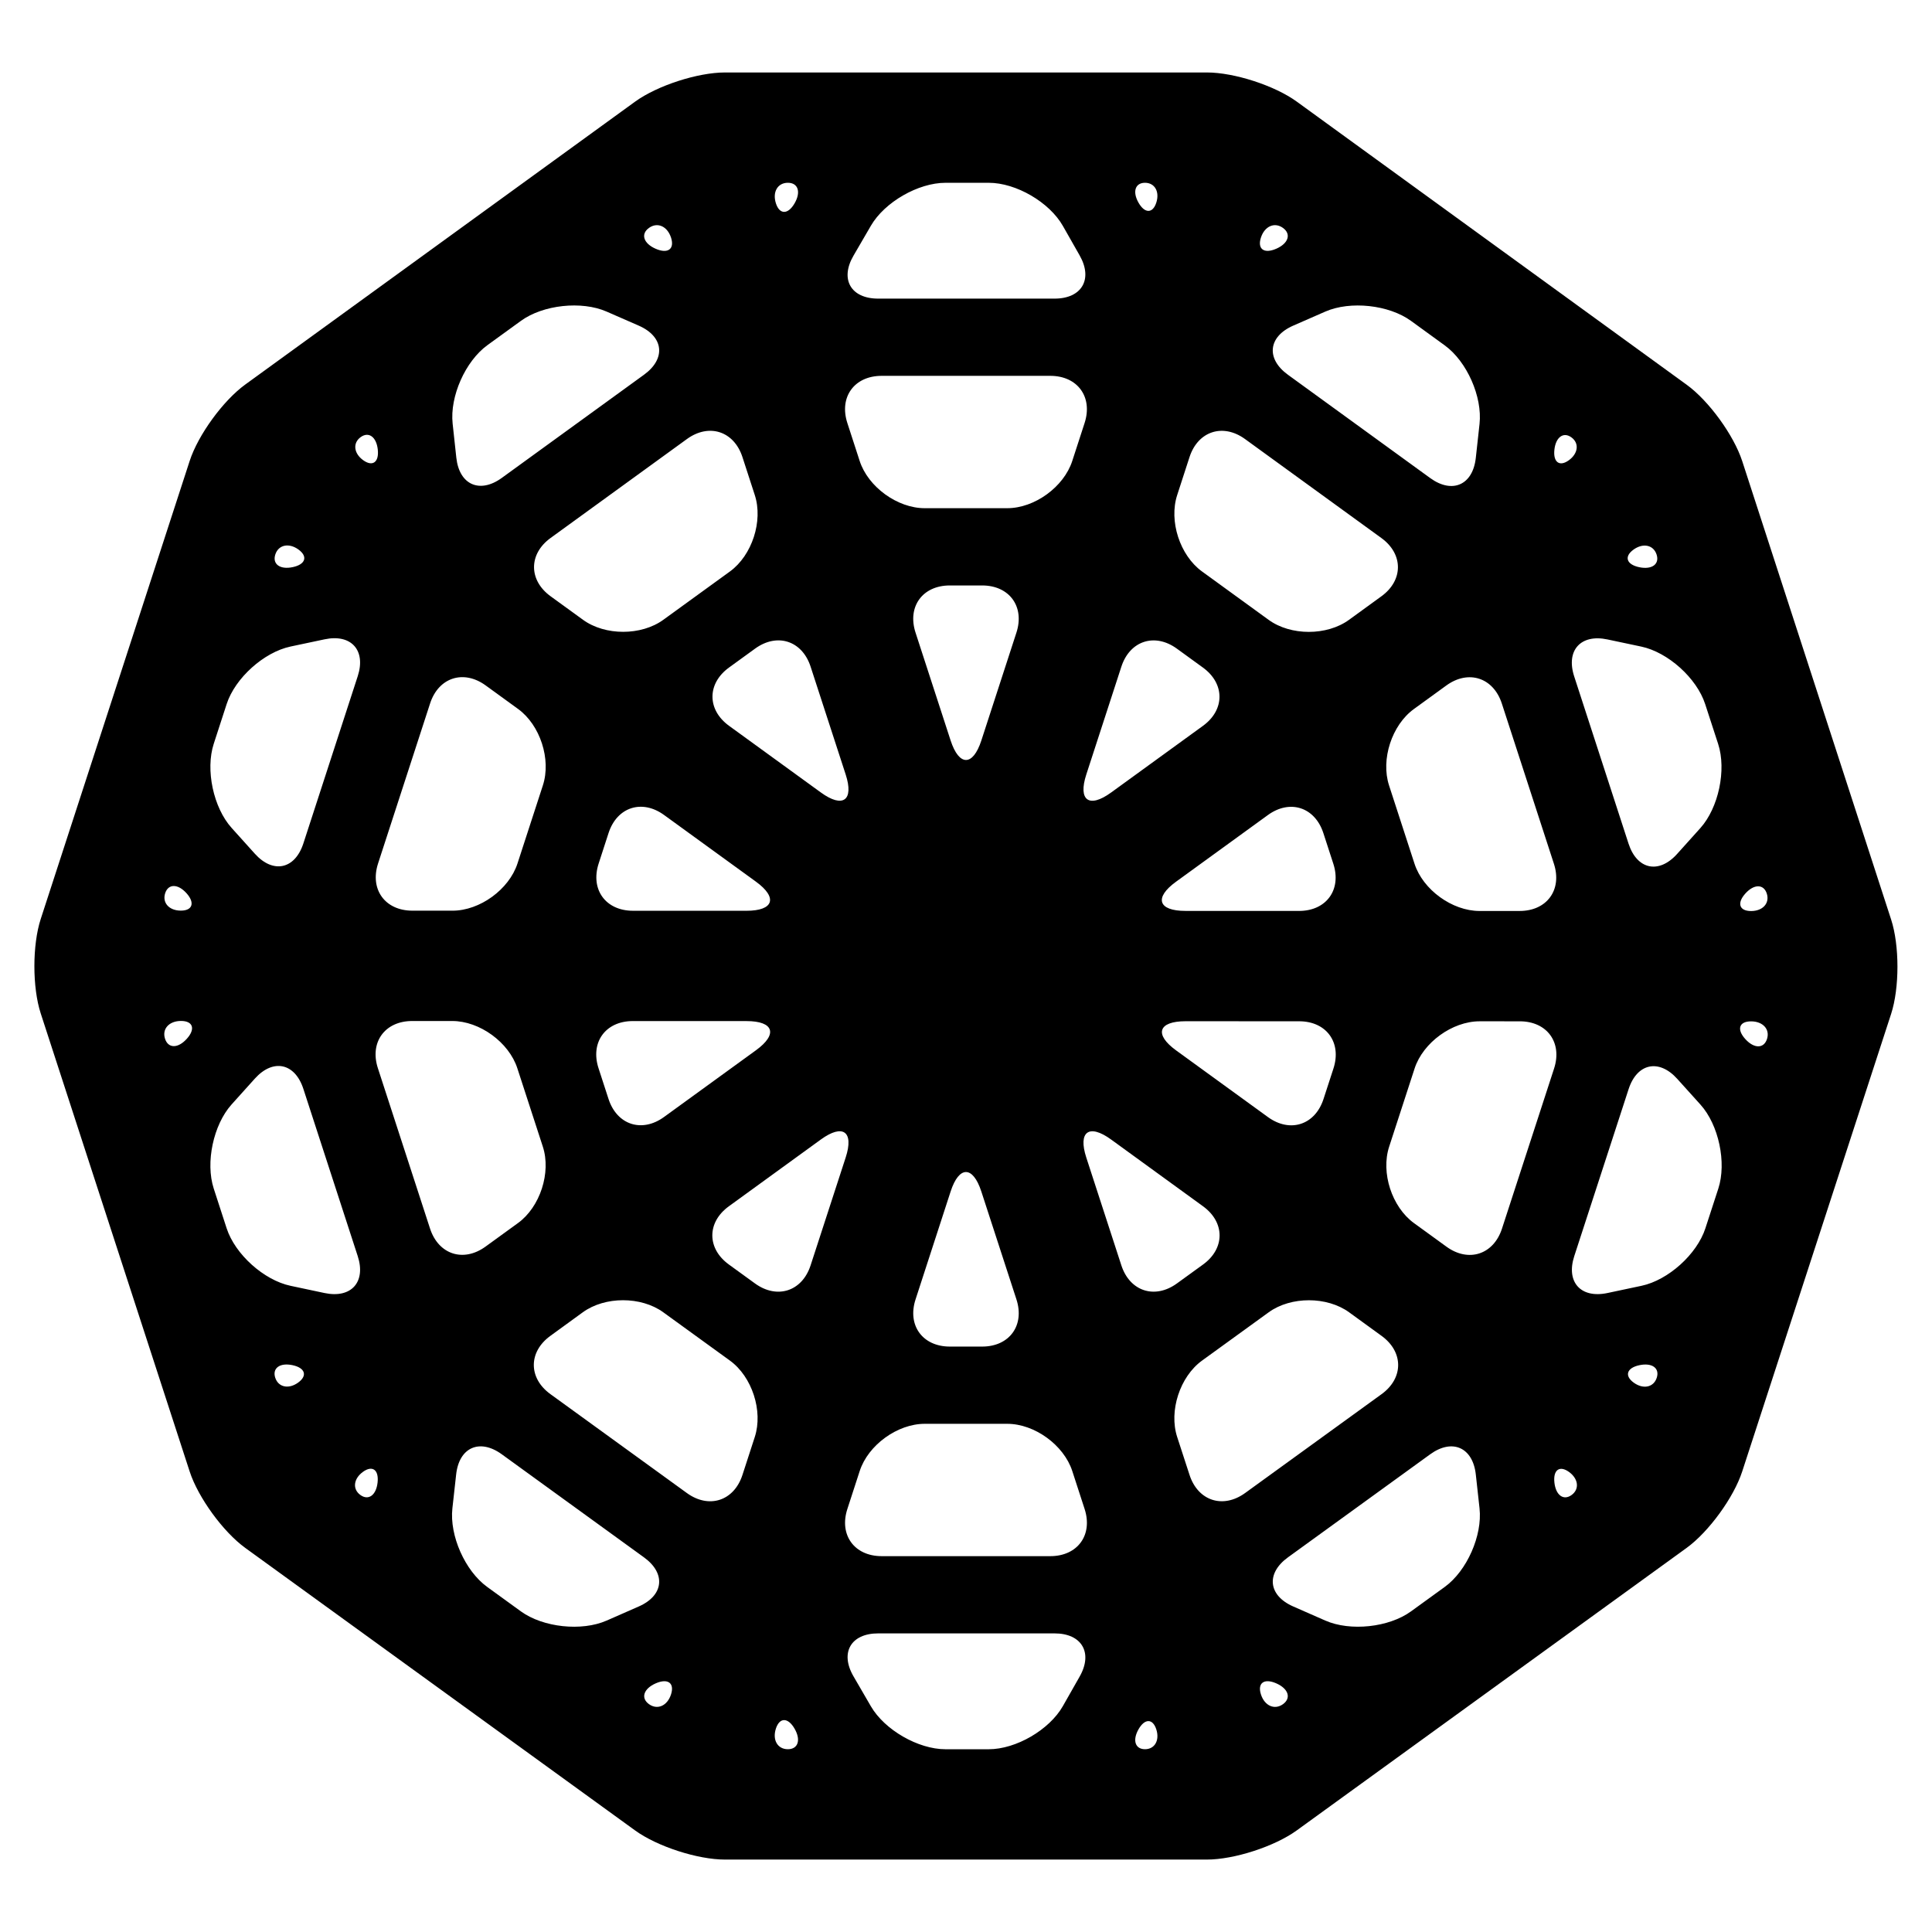 <?xml version="1.0" encoding="UTF-8"?>
<!-- Uploaded to: SVG Repo, www.svgrepo.com, Generator: SVG Repo Mixer Tools -->
<svg fill="#000000" width="800px" height="800px" version="1.1" viewBox="144 144 512 512" xmlns="http://www.w3.org/2000/svg">
 <path d="m605.71 266.21c-2.238-6.883-8.855-15.992-14.711-20.242l-103.34-75.035c-5.856-4.254-16.566-7.727-23.805-7.727h-127.73c-7.238 0-17.945 3.477-23.805 7.723l-103.34 74.988c-5.856 4.254-12.48 13.355-14.715 20.238l-39.473 121.39c-2.238 6.883-2.238 18.141 0 25.02l39.473 121.4c2.238 6.883 8.863 15.984 14.715 20.234l103.33 74.887c5.859 4.246 16.57 7.719 23.809 7.719h127.71c7.238 0 17.945-3.473 23.809-7.719l103.33-74.871c5.859-4.254 12.488-13.352 14.727-20.234l39.469-121.28c2.238-6.883 2.242-18.141 0.004-25.023zm-69.629 119.21c-7.238-0.004-14.988-5.633-17.219-12.516l-6.75-20.762c-2.231-6.883 0.727-15.992 6.586-20.242l8.594-6.238c5.856-4.254 12.473-2.098 14.711 4.785l13.801 42.465c2.238 6.883-1.848 12.508-9.09 12.504zm-94.91-64.738c2.238-6.883 8.863-9.035 14.715-4.781l6.898 5.008c5.856 4.254 5.856 11.211 0 15.457l-24.328 17.66c-5.856 4.254-8.812 2.098-6.574-4.781zm-37.105 19.559c-2.238 6.879-5.898 6.879-8.141 0l-9.297-28.586c-2.238-6.879 1.848-12.504 9.082-12.504h8.566c7.234 0 11.324 5.629 9.082 12.504zm-35.957 8.992c2.238 6.883-0.719 9.035-6.574 4.781l-24.328-17.664c-5.859-4.254-5.856-11.211 0-15.453l6.898-5.004c5.856-4.254 12.48-2.102 14.715 4.781zm-23.789 28.41c5.859 4.254 4.727 7.727-2.508 7.723l-30.074-0.004c-7.238-0.004-11.324-5.633-9.09-12.516l2.625-8.086c2.238-6.879 8.855-9.027 14.711-4.777zm-2.484 36.957c7.234 0 8.363 3.477 2.508 7.727l-24.371 17.688c-5.856 4.254-12.473 2.102-14.711-4.781l-2.644-8.137c-2.238-6.879 1.855-12.504 9.09-12.504zm19.699 31.379c5.856-4.254 8.816-2.098 6.574 4.781l-9.297 28.582c-2.238 6.879-8.863 9.035-14.723 4.793l-6.922-5.019c-5.859-4.246-5.859-11.199-0.004-15.445zm34.387 13.785c2.238-6.879 5.898-6.879 8.141 0l9.301 28.586c2.238 6.879-1.848 12.508-9.082 12.508h-8.566c-7.234 0-11.324-5.633-9.082-12.508zm35.957-8.996c-2.238-6.883 0.719-9.035 6.578-4.781l24.355 17.688c5.856 4.254 5.856 11.203-0.004 15.445l-6.914 5.008c-5.859 4.246-12.484 2.09-14.723-4.793zm23.793-28.406c-5.856-4.254-4.727-7.723 2.508-7.723l30.109 0.012c7.238 0 11.32 5.633 9.09 12.508l-2.637 8.102c-2.242 6.879-8.863 9.027-14.723 4.777zm2.484-36.961c-7.238 0-8.363-3.477-2.508-7.727l24.348-17.672c5.856-4.254 12.473-2.098 14.711 4.785l2.637 8.117c2.238 6.883-1.855 12.508-9.09 12.504zm43.336-77.133c-5.856 4.254-15.434 4.254-21.289 0l-17.664-12.828c-5.856-4.254-8.812-13.355-6.574-20.242l3.269-10.066c2.238-6.879 8.863-9.027 14.715-4.777l36.125 26.223c5.856 4.254 5.856 11.211-0.004 15.457zm-73.336-42.094c-2.238 6.879-9.984 12.504-17.227 12.504h-21.875c-7.234 0-14.988-5.629-17.227-12.504l-3.269-10.062c-2.238-6.883 1.848-12.508 9.082-12.508h44.703c7.234 0 11.32 5.629 9.082 12.508zm-84.129 9.027c2.238 6.879-0.727 15.984-6.578 20.238l-17.66 12.812c-5.856 4.254-15.438 4.254-21.289 0l-8.586-6.231c-5.856-4.254-5.856-11.211 0-15.453l36.125-26.215c5.856-4.254 12.48-2.098 14.715 4.781zm-62.734 56.68c5.856 4.254 8.816 13.355 6.578 20.242l-6.734 20.715c-2.238 6.879-9.984 12.504-17.219 12.504l-10.637-0.004c-7.234 0-11.324-5.633-9.09-12.508l13.789-42.414c2.238-6.879 8.855-9.027 14.715-4.777zm-17.422 82.699c7.238 0.004 14.988 5.637 17.227 12.516l6.758 20.781c2.238 6.879-0.727 15.992-6.578 20.242l-8.605 6.242c-5.856 4.254-12.473 2.102-14.711-4.781l-13.82-42.496c-2.238-6.879 1.855-12.504 9.09-12.504zm34.582 77.188c5.859-4.254 15.438-4.258 21.301-0.012l17.688 12.82c5.859 4.246 8.82 13.352 6.586 20.234l-3.273 10.07c-2.238 6.883-8.863 9.039-14.723 4.793l-36.168-26.215c-5.859-4.246-5.863-11.199-0.004-15.445zm73.379 42.066c2.238-6.883 9.992-12.508 17.227-12.508h21.875c7.238 0 14.988 5.629 17.227 12.508l3.269 10.055c2.238 6.883-1.848 12.508-9.082 12.508h-44.703c-7.234 0-11.324-5.629-9.082-12.508zm84.129-9.023c-2.238-6.879 0.727-15.984 6.586-20.234l17.684-12.812c5.859-4.246 15.441-4.242 21.301 0.012l8.602 6.246c5.856 4.254 5.856 11.203-0.004 15.445l-36.16 26.199c-5.859 4.246-12.488 2.09-14.727-4.785zm62.75-56.68c-5.856-4.254-8.812-13.355-6.574-20.242l6.746-20.73c2.242-6.879 9.992-12.504 17.23-12.504l10.645 0.004c7.238 0 11.324 5.633 9.09 12.508l-13.809 42.438c-2.238 6.879-8.863 9.027-14.715 4.777zm42.461-144.89c-2.231-6.879 1.727-11.281 8.805-9.785l8.973 1.898c7.078 1.496 14.699 8.352 16.934 15.234l3.445 10.578c2.231 6.883 0.105 16.914-4.727 22.297l-6.156 6.848c-4.836 5.379-10.621 4.156-12.863-2.727zm17.223-28.93c-3.371-0.715-4.051-2.805-1.512-4.648 2.543-1.844 5.301-1.258 6.133 1.301 0.828 2.559-1.246 4.062-4.621 3.348zm-18.625-28.344c-2.473 1.797-4.203 0.543-3.84-2.793 0.367-3.332 2.398-4.801 4.508-3.269 2.117 1.535 1.809 4.258-0.668 6.062zm-24.668-0.625c-0.789 7.195-6.227 9.598-12.082 5.352l-37.715-27.387c-5.856-4.254-5.223-10.105 1.406-13.008l8.504-3.723c6.625-2.902 16.844-1.797 22.695 2.449l8.977 6.519c5.856 4.254 9.996 13.613 9.203 20.809zm-52.887-55.422c-3.219 1.41-5.047 0.086-4.062-2.949 0.984-3.031 3.617-4.188 5.856-2.562 2.234 1.625 1.43 4.106-1.793 5.512zm-31.789-12.211c-0.941 2.902-3.059 2.902-4.711 0-1.648-2.898-0.875-5.269 1.719-5.269 2.59 0 3.934 2.371 2.992 5.269zm-20.305 13.988c3.57 6.289 0.574 11.441-6.656 11.441h-46.742c-7.234 0-10.184-5.125-6.543-11.375l4.621-7.949c3.637-6.254 12.531-11.371 19.766-11.371h11.465c7.234 0 16.078 5.144 19.648 11.441zm-75.555-13.801c-1.742 3.004-3.969 3.004-4.941 0-0.973-3.004 0.449-5.457 3.168-5.457s3.519 2.457 1.773 5.457zm-32.734 9.078c0.988 3.039-0.84 4.363-4.07 2.953-3.231-1.41-4.031-3.891-1.793-5.516 2.238-1.629 4.879-0.469 5.863 2.562zm-8.559 23.324c6.625 2.902 7.262 8.75 1.402 13.004l-37.68 27.34c-5.856 4.254-11.285 1.84-12.066-5.352l-0.977-9.027c-0.781-7.195 3.371-16.555 9.23-20.801l8.879-6.438c5.856-4.254 16.07-5.352 22.695-2.449zm-69.156 32.84c0.363 3.356-1.379 4.621-3.879 2.812-2.5-1.809-2.793-4.559-0.66-6.106 2.129-1.547 4.172-0.066 4.539 3.293zm-21.016 26.496c2.543 1.844 1.863 3.945-1.516 4.66-3.375 0.719-5.457-0.789-4.625-3.356 0.832-2.562 3.598-3.148 6.141-1.305zm-19.035 40.945c2.238-6.879 9.859-13.742 16.938-15.242l8.996-1.906c7.078-1.508 11.039 2.898 8.801 9.773l-14.402 44.305c-2.238 6.879-8.031 8.105-12.867 2.731l-6.156-6.84c-4.836-5.375-6.969-15.41-4.731-22.289zm-10.641 50.133c2.281 2.539 1.605 4.613-1.5 4.613-3.109 0-4.977-2.074-4.152-4.621 0.824-2.531 3.367-2.531 5.652 0.008zm-1.449 33.852c3.18 0 3.875 2.125 1.535 4.719-2.336 2.602-4.938 2.602-5.777 0-0.848-2.598 1.062-4.723 4.242-4.719zm19.559 15.281c4.836-5.375 10.625-4.152 12.863 2.731l14.402 44.305c2.238 6.879-1.723 11.281-8.801 9.785l-8.996-1.91c-7.078-1.496-14.695-8.352-16.938-15.23l-3.422-10.535c-2.238-6.879-0.109-16.906 4.727-22.293zm9.988 75.941c3.344 0.711 4.019 2.785 1.496 4.609-2.519 1.828-5.254 1.25-6.082-1.285-0.824-2.539 1.242-4.035 4.586-3.324zm18.656 28.277c2.508-1.82 4.254-0.551 3.883 2.816-0.367 3.371-2.418 4.863-4.559 3.309-2.141-1.551-1.832-4.301 0.676-6.125zm24.703 0.691c0.789-7.195 6.231-9.598 12.09-5.356l37.699 27.328c5.859 4.246 5.231 10.102-1.395 13.008l-8.52 3.742c-6.625 2.906-16.836 1.809-22.695-2.43l-8.961-6.5c-5.859-4.246-10.004-13.602-9.215-20.797zm52.887 55.355c3.215-1.41 5.039-0.098 4.055 2.938-0.984 3.027-3.613 4.18-5.844 2.57-2.234-1.617-1.426-4.09 1.789-5.508zm31.848 11.992c0.977-3.004 3.203-3.004 4.941 0 1.75 3.008 0.945 5.461-1.773 5.461s-4.141-2.453-3.168-5.461zm20.562-13.863c-3.637-6.254-0.691-11.371 6.543-11.371h46.742c7.234 0 10.227 5.144 6.656 11.438l-4.445 7.824c-3.57 6.289-12.418 11.441-19.648 11.441h-11.465c-7.234 0-16.133-5.125-19.766-11.375zm75.535 14.051c1.648-2.902 3.769-2.902 4.711 0 0.945 2.898-0.402 5.273-2.992 5.273-2.594 0-3.367-2.371-1.719-5.273zm32.449-9.242c-0.984-3.031 0.84-4.352 4.062-2.941 3.215 1.414 4.019 3.891 1.789 5.512-2.238 1.613-4.867 0.465-5.852-2.57zm8.543-23.32c-6.621-2.906-7.25-8.762-1.391-13.008l37.699-27.316c5.856-4.246 11.297-1.832 12.09 5.352l0.988 8.992c0.789 7.188-3.352 16.547-9.203 20.793l-8.969 6.5c-5.856 4.246-16.066 5.34-22.695 2.43zm69.227-32.828c-0.371-3.359 1.371-4.625 3.875-2.812 2.504 1.82 2.805 4.57 0.676 6.109-2.133 1.551-4.184 0.062-4.551-3.297zm21.02-26.484c-2.523-1.832-1.844-3.914 1.508-4.625 3.356-0.711 5.422 0.785 4.594 3.336-0.832 2.543-3.574 3.121-6.102 1.289zm18.988-40.891c-2.238 6.879-9.859 13.738-16.938 15.23l-9.012 1.91c-7.074 1.5-11.035-2.902-8.797-9.777l14.398-44.246c2.238-6.879 8.035-8.113 12.883-2.742l6.156 6.828c4.848 5.371 6.977 15.402 4.734 22.277zm10.574-50.168c-2.324-2.574-1.637-4.684 1.527-4.684 3.16 0.004 5.062 2.109 4.227 4.684-0.84 2.578-3.43 2.578-5.754 0zm1.531-33.918c-3.125-0.004-3.805-2.09-1.512-4.641 2.293-2.551 4.848-2.551 5.68 0 0.824 2.555-1.047 4.641-4.168 4.641z"/>
</svg>